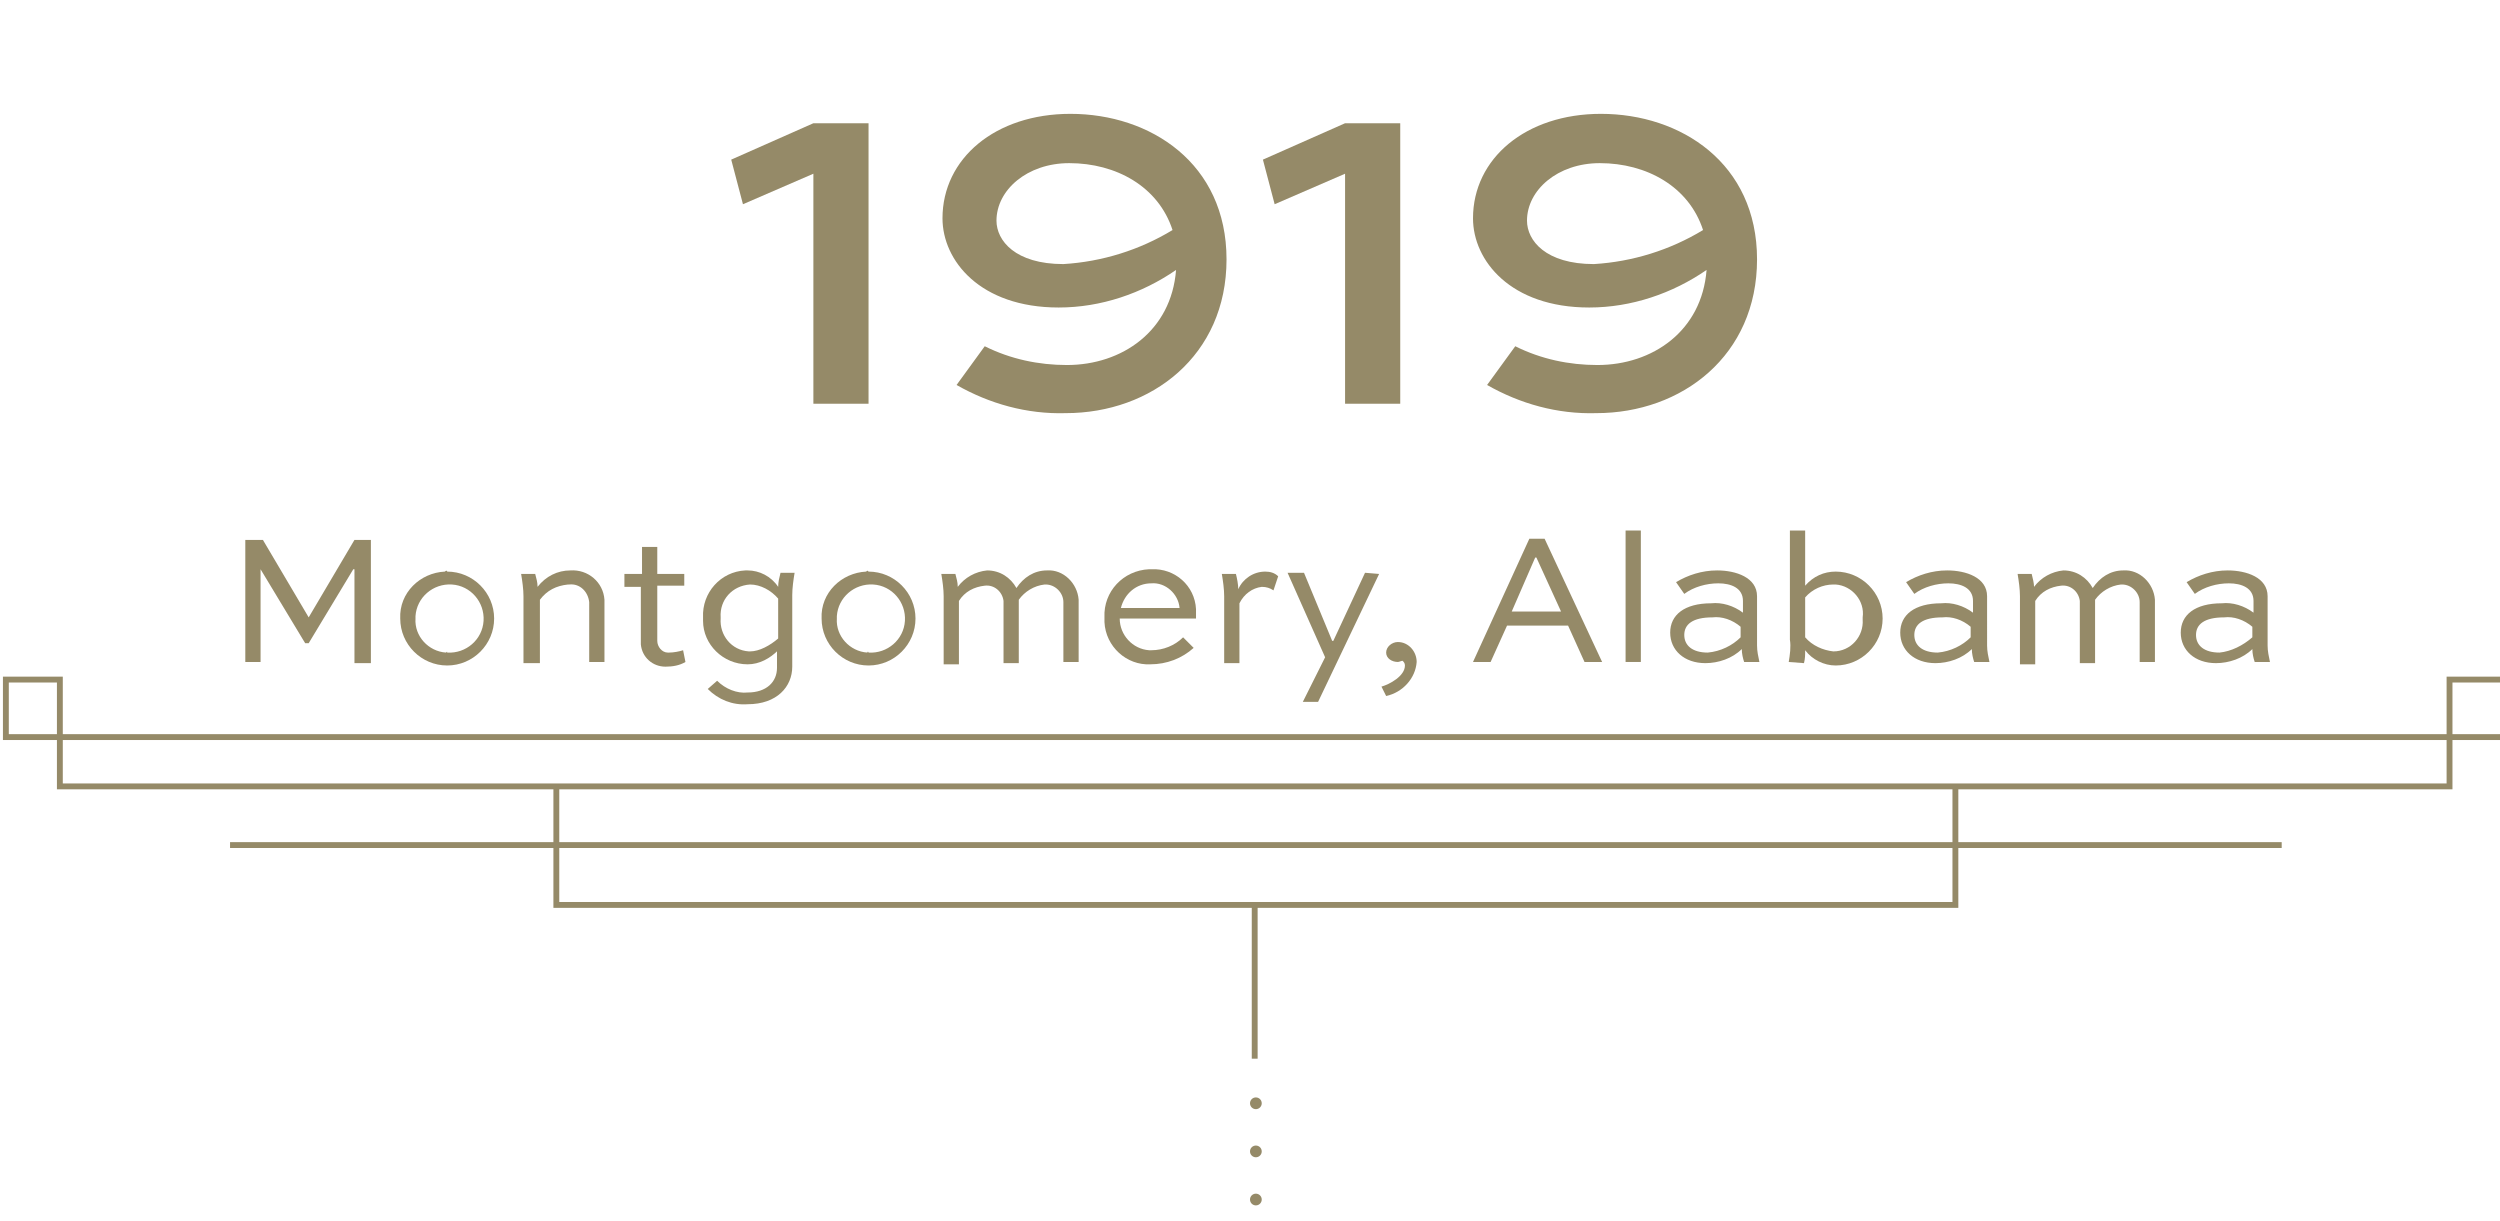 <?xml version="1.0" encoding="utf-8"?>
<!-- Generator: Adobe Illustrator 26.0.1, SVG Export Plug-In . SVG Version: 6.00 Build 0)  -->
<svg version="1.1" id="Layer_1" xmlns="http://www.w3.org/2000/svg" xmlns:xlink="http://www.w3.org/1999/xlink" x="0px" y="0px"
	 viewBox="0 0 213 104" style="enable-background:new 0 0 213 104;" xml:space="preserve">
<style type="text/css">
	.st0{fill:#958A68;}
	.st1{fill:none;stroke:#958A68;stroke-width:0.5;stroke-miterlimit:10;}
</style>
<circle id="_Ellipse_" class="st0" cx="107" cy="94" r="0.5"/>
<circle id="_Ellipse_2" class="st0" cx="107" cy="98.1" r="0.5"/>
<circle id="_Ellipse_3" class="st0" cx="107" cy="102.2" r="0.5"/>
<line id="_Path_" class="st1" x1="106.9" y1="90.2" x2="106.9" y2="77.1"/>
<polyline id="_Path_2" class="st1" points="47.4,67 47.4,77.1 166.6,77.1 166.6,67 "/>
<line id="_Path_3" class="st1" x1="19.6" y1="72" x2="194.4" y2="72"/>
<polygon id="_Path_4" class="st1" points="5.1,57.9 5.1,67 208.7,67 208.7,57.9 213.5,57.9 213.5,62.8 0.5,62.8 0.5,57.9 "/>
<path class="st0" d="M62.3,13.6l7-3.1H74v23.9h-4.7V14.8l-6,2.6L62.3,13.6z"/>
<path class="st0" d="M83.9,29.5c2.2,1.1,4.6,1.6,7,1.6c4.7,0,8.9-2.9,9.3-8.1c-2.9,2-6.4,3.2-10,3.2c-6.7,0-9.9-4-9.9-7.6
	c0-5.1,4.5-8.9,10.9-8.9c6.8,0,13.3,4.2,13.3,12.4s-6.4,13.1-13.7,13.1c-3.3,0.1-6.5-0.8-9.3-2.4L83.9,29.5z M99.9,19.6
	c-1.2-3.7-4.8-5.7-8.8-5.7c-3.6,0-6.2,2.3-6.2,4.9c0,1.7,1.6,3.7,5.7,3.7C93.9,22.3,97.1,21.3,99.9,19.6L99.9,19.6z"/>
<path class="st0" d="M107.6,13.6l7-3.1h4.7v23.9h-4.7V14.8l-6,2.6L107.6,13.6z"/>
<path class="st0" d="M129.1,29.5c2.2,1.1,4.6,1.6,7,1.6c4.7,0,8.9-2.9,9.3-8.1c-2.9,2-6.4,3.2-10,3.2c-6.7,0-9.9-4-9.9-7.6
	c0-5.1,4.5-8.9,10.9-8.9c6.8,0,13.3,4.2,13.3,12.4s-6.4,13.1-13.7,13.1c-3.3,0.1-6.5-0.8-9.3-2.4L129.1,29.5z M145.1,19.6
	c-1.2-3.7-4.8-5.7-8.8-5.7c-3.6,0-6.2,2.3-6.2,4.9c0,1.7,1.6,3.7,5.7,3.7C139.1,22.3,142.3,21.3,145.1,19.6L145.1,19.6z"/>
<path class="st0" d="M30.2,56.4v-7.9h-0.1l-3.8,6.3H26l-3.8-6.3h0v7.9h-1.3V46h1.5l3.9,6.6l0,0l3.9-6.6h1.4v10.5H30.2z"/>
<path class="st0" d="M38.1,48.7c2.2,0,4,1.8,4,4s-1.8,4-4,4s-4-1.8-4-4c-0.1-2.2,1.7-3.9,3.8-4C38,48.6,38.1,48.6,38.1,48.7z
	 M38.1,55.6c1.6,0.1,3-1.1,3.1-2.7c0.1-1.6-1.1-3-2.7-3.1c-1.6-0.1-3,1.1-3.1,2.7c0,0.1,0,0.1,0,0.2c-0.1,1.5,1.1,2.8,2.6,2.9
	C38.1,55.5,38.1,55.5,38.1,55.6z"/>
<path class="st0" d="M44.6,56.4v-5.6c0-0.6-0.1-1.3-0.2-1.9h1.2c0.1,0.4,0.2,0.7,0.2,1.1c0.7-0.9,1.7-1.4,2.8-1.4
	c1.5-0.1,2.8,1,2.9,2.5c0,0.1,0,0.1,0,0.2v5.1h-1.3v-5.1c-0.1-0.9-0.8-1.6-1.7-1.5c0,0,0,0-0.1,0c-1,0.1-1.8,0.5-2.4,1.3v5.4H44.6z"
	/>
<path class="st0" d="M53.2,48.9h1.5v-2.3H56v2.3h2.3v1H56v4.7c0,0.5,0.4,1,0.9,1c0,0,0.1,0,0.1,0c0.4,0,0.9-0.1,1.2-0.2l0.2,1
	c-0.5,0.3-1.1,0.4-1.7,0.4c-1.1,0-2-0.8-2.1-1.9c0-0.1,0-0.1,0-0.2v-4.7h-1.4V48.9z"/>
<path class="st0" d="M66.3,55.4c-0.7,0.7-1.6,1.2-2.6,1.2c-2.1,0-3.8-1.7-3.8-3.7c0-0.1,0-0.2,0-0.3c-0.1-2.1,1.5-3.9,3.6-4
	c0.1,0,0.2,0,0.2,0c1,0,2,0.5,2.6,1.4c0-0.4,0.1-0.8,0.2-1.2h1.2c-0.1,0.6-0.2,1.3-0.2,1.9v6.1c0,1.7-1.3,3.2-3.8,3.2
	c-1.3,0.1-2.5-0.4-3.4-1.3l0.8-0.7c0.7,0.7,1.7,1.1,2.6,1c1.6,0,2.5-0.9,2.5-2.1V55.4z M66.3,54.4V51c-0.6-0.7-1.5-1.2-2.4-1.2
	c-1.5,0.1-2.6,1.3-2.5,2.8c0,0,0,0.1,0,0.1c-0.1,1.4,0.9,2.7,2.4,2.8c0,0,0.1,0,0.1,0C64.7,55.5,65.6,55,66.3,54.4L66.3,54.4z"/>
<path class="st0" d="M74,48.7c2.2,0,4,1.8,4,4s-1.8,4-4,4s-4-1.8-4-4c-0.1-2.2,1.7-3.9,3.8-4C73.9,48.6,73.9,48.6,74,48.7z M74,55.6
	c1.6,0.1,3-1.1,3.1-2.7c0.1-1.6-1.1-3-2.7-3.1c-1.6-0.1-3,1.1-3.1,2.7c0,0.1,0,0.1,0,0.2c-0.1,1.5,1.1,2.8,2.6,2.9
	C73.9,55.5,74,55.5,74,55.6z"/>
<path class="st0" d="M80.4,56.4v-5.6c0-0.6-0.1-1.3-0.2-1.9h1.2c0.1,0.4,0.2,0.7,0.2,1.1c0.6-0.8,1.5-1.3,2.5-1.4
	c1.1,0,2,0.6,2.5,1.5c0.6-0.9,1.5-1.5,2.6-1.5c1.4-0.1,2.6,1.1,2.7,2.5c0,0.1,0,0.1,0,0.2v5.1h-1.3v-5.1c0-0.8-0.7-1.5-1.5-1.5
	c0,0,0,0-0.1,0c-0.9,0.1-1.7,0.6-2.2,1.3v5.4h-1.3v-5.3c-0.1-0.8-0.8-1.4-1.6-1.3c-0.9,0.1-1.7,0.5-2.2,1.3v5.4H80.4z"/>
<path class="st0" d="M101.7,55.2c-1,0.9-2.3,1.4-3.7,1.4c-2,0.1-3.8-1.5-3.9-3.6c0-0.1,0-0.2,0-0.4c-0.1-2.2,1.6-4,3.8-4.1
	c0.1,0,0.1,0,0.2,0c2-0.1,3.7,1.4,3.8,3.4c0,0.1,0,0.2,0,0.4c0,0.1,0,0.3,0,0.4h-6.5c0,1.4,1.1,2.6,2.5,2.7c0.1,0,0.1,0,0.2,0
	c1,0,2-0.4,2.7-1.1L101.7,55.2z M95.5,51.8h5c-0.1-1.2-1.2-2.2-2.4-2.1c0,0,0,0,0,0C96.8,49.7,95.8,50.6,95.5,51.8z"/>
<path class="st0" d="M104.3,56.4v-5.6c0-0.6-0.1-1.3-0.2-1.9h1.2c0.1,0.4,0.2,0.9,0.2,1.3c0.4-0.9,1.3-1.5,2.3-1.5
	c0.4,0,0.8,0.1,1.1,0.4l-0.4,1.2c-0.3-0.2-0.6-0.3-1-0.3c-0.8,0.1-1.5,0.6-1.9,1.4v5.1H104.3L104.3,56.4z"/>
<path class="st0" d="M117.5,48.9l-5.2,10.9h-1.3l1.9-3.8l-3.2-7.2h1.4l2.4,5.8h0.1l2.7-5.8L117.5,48.9L117.5,48.9z"/>
<path class="st0" d="M117.7,58.5c0.7-0.2,2-0.9,2-1.8c0-0.2-0.1-0.3-0.2-0.4c-0.1,0-0.3,0.1-0.4,0.1c-0.5,0-1-0.3-1-0.8c0,0,0,0,0,0
	c0-0.5,0.5-0.9,1-0.9c0,0,0,0,0,0c0.9,0,1.6,0.8,1.6,1.7c0,0,0,0,0,0c-0.1,1.4-1.2,2.6-2.6,2.9L117.7,58.5z"/>
<path class="st0" d="M125.5,56.4l4.8-10.5h1.3l4.9,10.5H135l-1.4-3.1h-5.2l-1.4,3.1H125.5L125.5,56.4z M128.8,52.1h4.2l-2.1-4.6
	h-0.1L128.8,52.1z"/>
<path class="st0" d="M138.5,56.4V45.2h1.3v11.2H138.5z"/>
<path class="st0" d="M142.8,49.6c1-0.6,2.2-1,3.5-1c1.6,0,3.4,0.6,3.4,2.2V55c0,0.5,0.1,0.9,0.2,1.4h-1.3c-0.1-0.3-0.2-0.7-0.2-1.1
	c-0.8,0.8-2,1.2-3.1,1.2c-1.8,0-3-1.1-3-2.6s1.2-2.5,3.5-2.5c0.9-0.1,1.9,0.2,2.7,0.8v-1c0-1.1-1-1.5-2.1-1.5c-1,0-2.1,0.3-2.9,0.9
	L142.8,49.6z M148.3,54.3v-0.9c-0.7-0.6-1.6-0.9-2.4-0.8c-1.7,0-2.4,0.6-2.4,1.5s0.7,1.5,2,1.5C146.6,55.5,147.6,55,148.3,54.3z"/>
<path class="st0" d="M152.4,56.4c0.1-0.6,0.2-1.3,0.1-1.9v-9.3h1.3v4.7c0.7-0.8,1.6-1.2,2.6-1.2c2.2,0,4,1.8,4,4s-1.8,4-4,4
	c-1,0-2-0.5-2.6-1.3c0,0.4,0,0.7-0.1,1.1L152.4,56.4L152.4,56.4z M153.8,50.9v3.4c0.6,0.7,1.5,1.1,2.4,1.2c1.5,0,2.6-1.3,2.5-2.7
	c0-0.1,0-0.1,0-0.2c0.2-1.4-0.9-2.7-2.3-2.8c-0.1,0-0.1,0-0.2,0C155.3,49.8,154.4,50.2,153.8,50.9L153.8,50.9z"/>
<path class="st0" d="M162.4,49.6c1-0.6,2.2-1,3.5-1c1.6,0,3.4,0.6,3.4,2.2V55c0,0.5,0.1,0.9,0.2,1.4h-1.3c-0.1-0.3-0.2-0.7-0.2-1.1
	c-0.8,0.8-2,1.2-3.1,1.2c-1.8,0-3-1.1-3-2.6s1.2-2.5,3.5-2.5c0.9-0.1,1.9,0.2,2.7,0.8v-1c0-1.1-1-1.5-2.1-1.5c-1,0-2.1,0.3-2.9,0.9
	L162.4,49.6z M167.9,54.3v-0.9c-0.7-0.6-1.6-0.9-2.4-0.8c-1.7,0-2.4,0.6-2.4,1.5s0.7,1.5,2,1.5C166.2,55.5,167.2,55,167.9,54.3z"/>
<path class="st0" d="M172.1,56.4v-5.6c0-0.6-0.1-1.3-0.2-1.9h1.2c0.1,0.4,0.2,0.8,0.2,1.1c0.6-0.8,1.5-1.3,2.5-1.4
	c1.1,0,2,0.6,2.5,1.5c0.6-0.9,1.5-1.5,2.6-1.5c1.4-0.1,2.6,1.1,2.7,2.5c0,0.1,0,0.1,0,0.2v5.1h-1.3v-5.1c0-0.8-0.7-1.5-1.5-1.5
	c0,0-0.1,0-0.1,0c-0.9,0.1-1.7,0.6-2.2,1.3v5.4h-1.3v-5.3c-0.1-0.8-0.8-1.4-1.6-1.3c-0.9,0.1-1.7,0.5-2.2,1.3v5.4H172.1L172.1,56.4z
	"/>
<path class="st0" d="M186.3,49.6c1-0.6,2.2-1,3.5-1c1.6,0,3.4,0.6,3.4,2.2V55c0,0.5,0.1,0.9,0.2,1.4h-1.3c-0.1-0.3-0.2-0.7-0.2-1.1
	c-0.8,0.8-2,1.2-3.1,1.2c-1.8,0-3-1.1-3-2.6s1.2-2.5,3.5-2.5c0.9-0.1,1.9,0.2,2.7,0.8v-1c0-1.1-1-1.5-2.1-1.5c-1,0-2.1,0.3-2.9,0.9
	L186.3,49.6z M191.9,54.3v-0.9c-0.7-0.6-1.6-0.9-2.4-0.8c-1.7,0-2.4,0.6-2.4,1.5s0.7,1.5,2,1.5C190.1,55.5,191.1,55,191.9,54.3z"/>
</svg>
